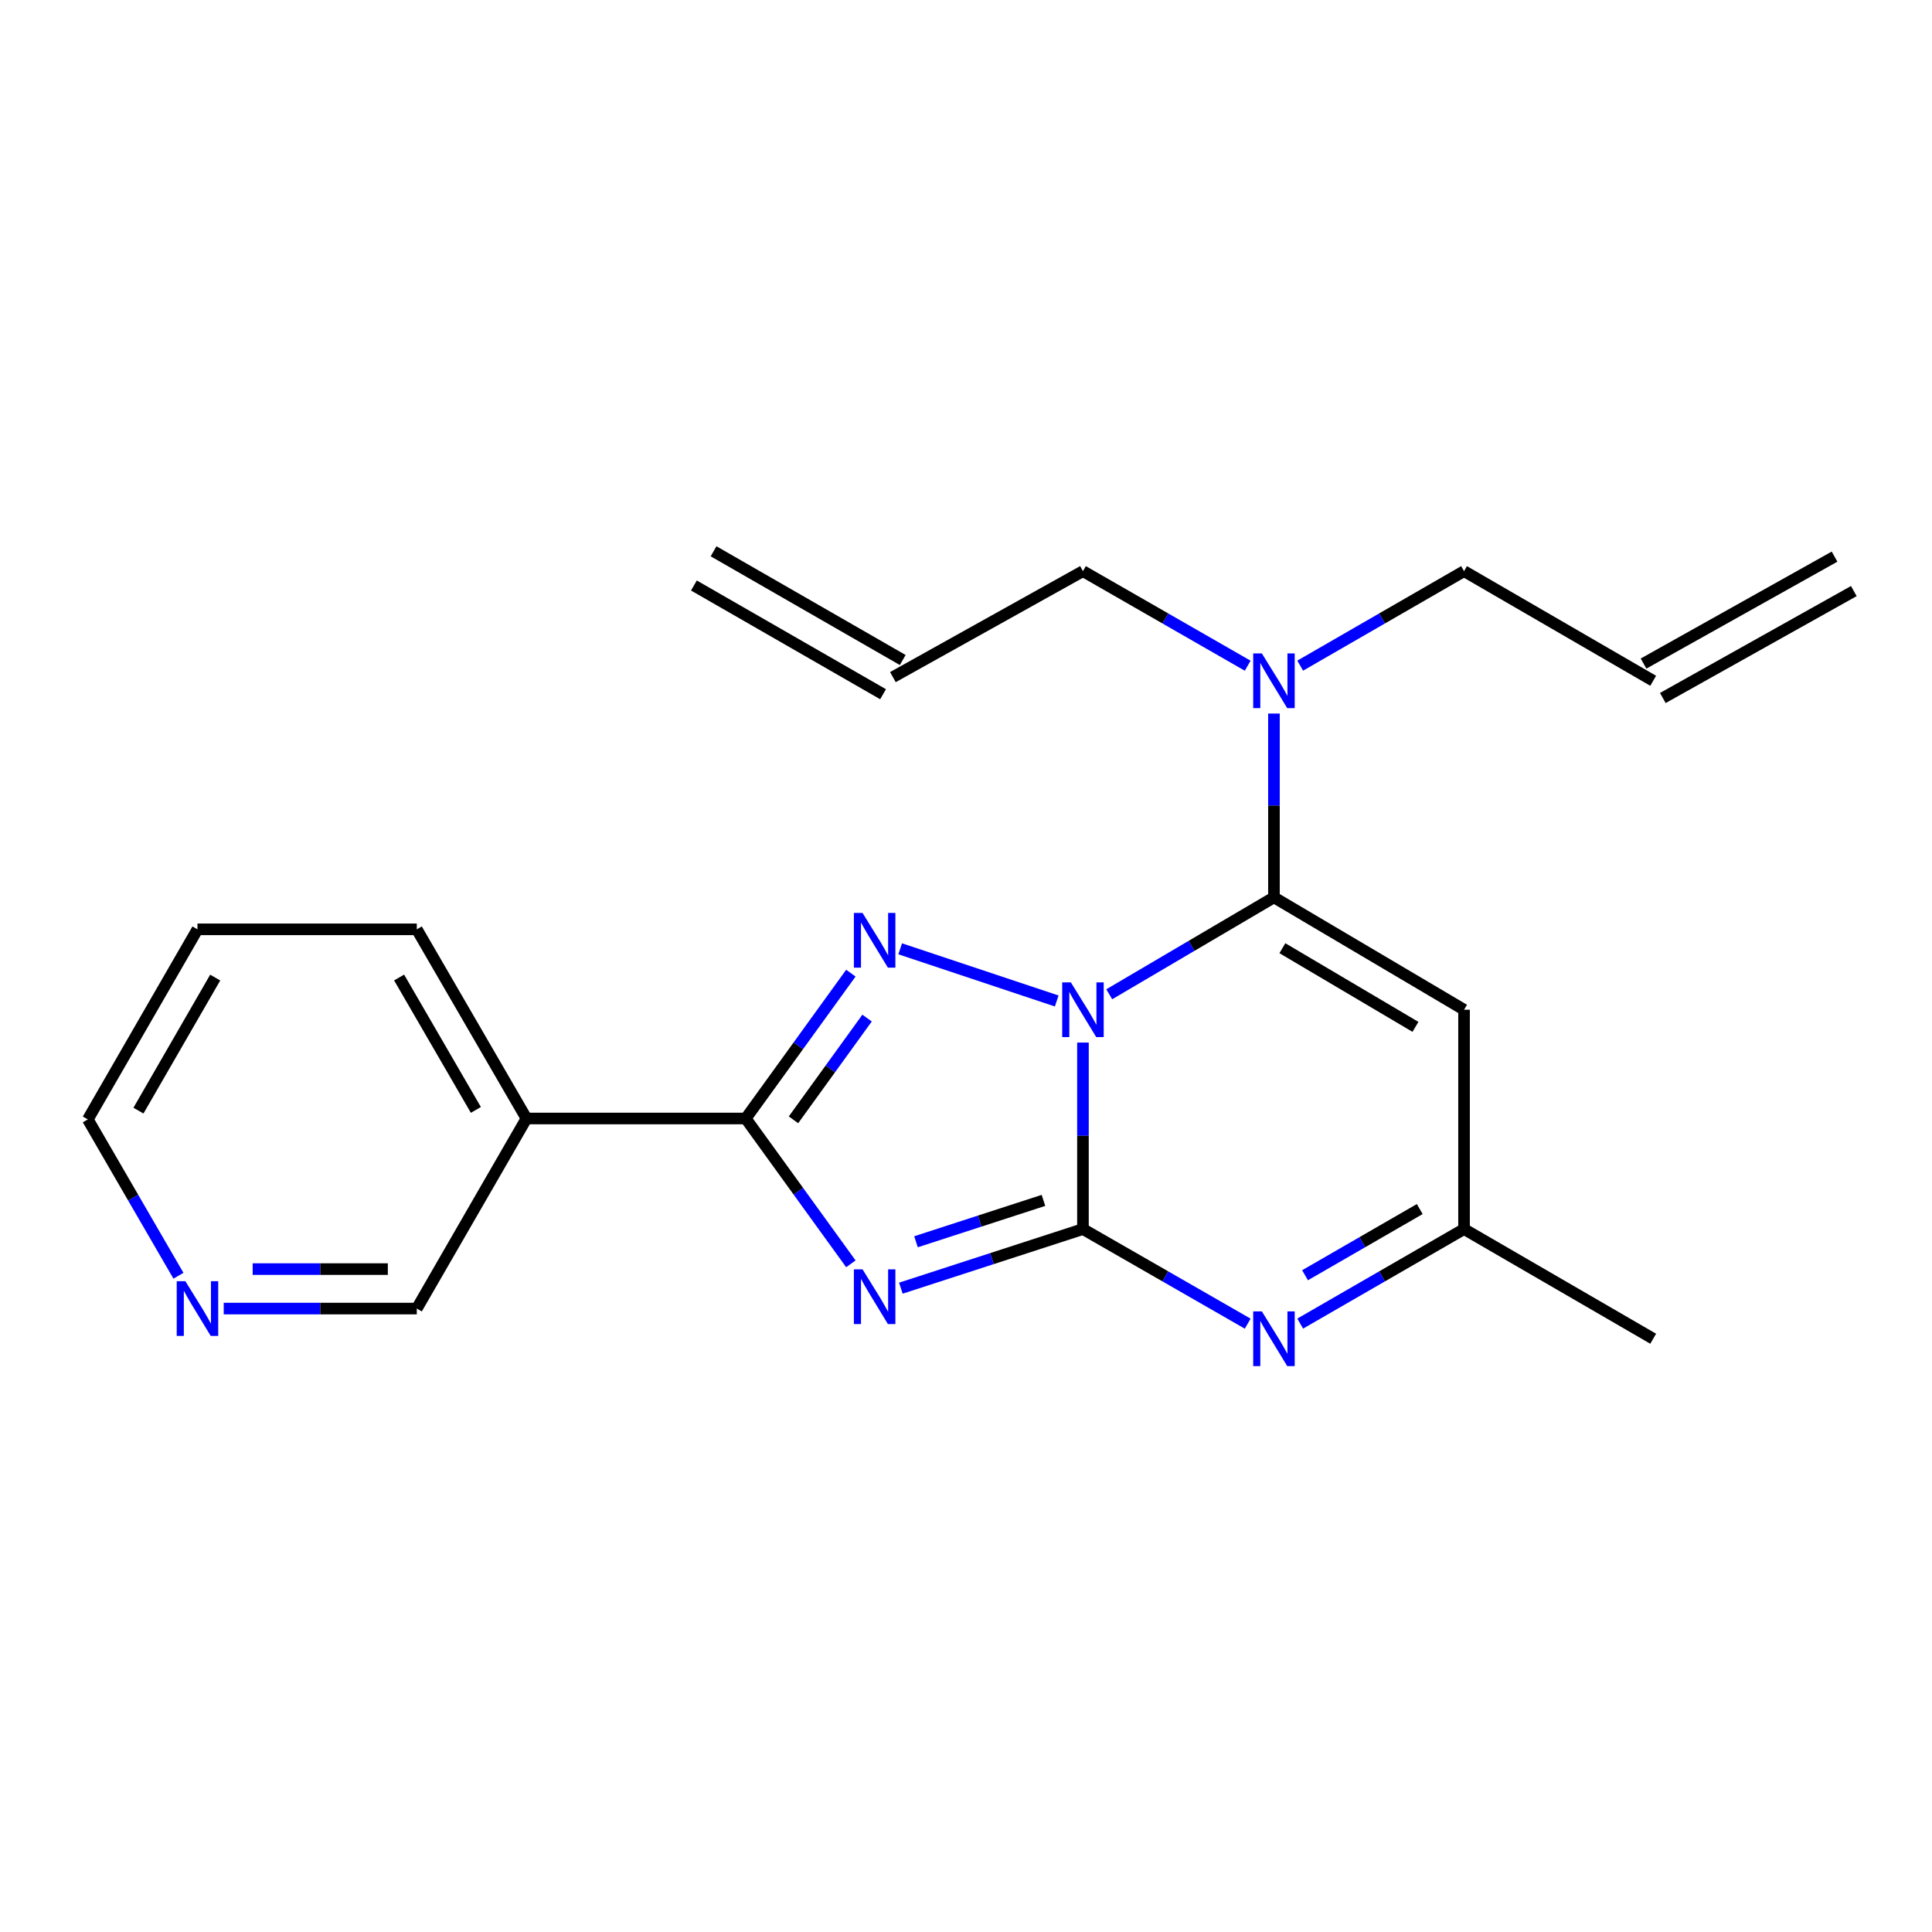 <?xml version='1.0' encoding='iso-8859-1'?>
<svg version='1.1' baseProfile='full'
              xmlns='http://www.w3.org/2000/svg'
                      xmlns:rdkit='http://www.rdkit.org/xml'
                      xmlns:xlink='http://www.w3.org/1999/xlink'
                  xml:space='preserve'
width='1000px' height='1000px' viewBox='0 0 1000 1000'>
<!-- END OF HEADER -->
<rect style='opacity:1.0;fill:#FFFFFF;stroke:none' width='1000' height='1000' x='0' y='0'> </rect>
<path class='bond-0' d='M 560.535,539.638 L 560.535,587.9' style='fill:none;fill-rule:evenodd;stroke:#0000FF;stroke-width:6px;stroke-linecap:butt;stroke-linejoin:miter;stroke-opacity:1' />
<path class='bond-0' d='M 560.535,587.9 L 560.535,636.162' style='fill:none;fill-rule:evenodd;stroke:#000000;stroke-width:6px;stroke-linecap:butt;stroke-linejoin:miter;stroke-opacity:1' />
<path class='bond-2' d='M 546.953,518.112 L 465.933,491.105' style='fill:none;fill-rule:evenodd;stroke:#0000FF;stroke-width:6px;stroke-linecap:butt;stroke-linejoin:miter;stroke-opacity:1' />
<path class='bond-3' d='M 574.142,514.634 L 616.769,489.555' style='fill:none;fill-rule:evenodd;stroke:#0000FF;stroke-width:6px;stroke-linecap:butt;stroke-linejoin:miter;stroke-opacity:1' />
<path class='bond-3' d='M 616.769,489.555 L 659.395,464.476' style='fill:none;fill-rule:evenodd;stroke:#000000;stroke-width:6px;stroke-linecap:butt;stroke-linejoin:miter;stroke-opacity:1' />
<path class='bond-1' d='M 560.535,636.162 L 513.409,651.459' style='fill:none;fill-rule:evenodd;stroke:#000000;stroke-width:6px;stroke-linecap:butt;stroke-linejoin:miter;stroke-opacity:1' />
<path class='bond-1' d='M 513.409,651.459 L 466.283,666.756' style='fill:none;fill-rule:evenodd;stroke:#0000FF;stroke-width:6px;stroke-linecap:butt;stroke-linejoin:miter;stroke-opacity:1' />
<path class='bond-1' d='M 540.09,621.321 L 507.102,632.029' style='fill:none;fill-rule:evenodd;stroke:#000000;stroke-width:6px;stroke-linecap:butt;stroke-linejoin:miter;stroke-opacity:1' />
<path class='bond-1' d='M 507.102,632.029 L 474.114,642.737' style='fill:none;fill-rule:evenodd;stroke:#0000FF;stroke-width:6px;stroke-linecap:butt;stroke-linejoin:miter;stroke-opacity:1' />
<path class='bond-5' d='M 560.535,636.162 L 603.17,660.644' style='fill:none;fill-rule:evenodd;stroke:#000000;stroke-width:6px;stroke-linecap:butt;stroke-linejoin:miter;stroke-opacity:1' />
<path class='bond-5' d='M 603.17,660.644 L 645.805,685.126' style='fill:none;fill-rule:evenodd;stroke:#0000FF;stroke-width:6px;stroke-linecap:butt;stroke-linejoin:miter;stroke-opacity:1' />
<path class='bond-22' d='M 440.407,654.156 L 413.198,616.543' style='fill:none;fill-rule:evenodd;stroke:#0000FF;stroke-width:6px;stroke-linecap:butt;stroke-linejoin:miter;stroke-opacity:1' />
<path class='bond-22' d='M 413.198,616.543 L 385.989,578.93' style='fill:none;fill-rule:evenodd;stroke:#000000;stroke-width:6px;stroke-linecap:butt;stroke-linejoin:miter;stroke-opacity:1' />
<path class='bond-4' d='M 440.407,503.703 L 413.198,541.317' style='fill:none;fill-rule:evenodd;stroke:#0000FF;stroke-width:6px;stroke-linecap:butt;stroke-linejoin:miter;stroke-opacity:1' />
<path class='bond-4' d='M 413.198,541.317 L 385.989,578.93' style='fill:none;fill-rule:evenodd;stroke:#000000;stroke-width:6px;stroke-linecap:butt;stroke-linejoin:miter;stroke-opacity:1' />
<path class='bond-4' d='M 448.796,526.961 L 429.75,553.29' style='fill:none;fill-rule:evenodd;stroke:#0000FF;stroke-width:6px;stroke-linecap:butt;stroke-linejoin:miter;stroke-opacity:1' />
<path class='bond-4' d='M 429.75,553.29 L 410.703,579.619' style='fill:none;fill-rule:evenodd;stroke:#000000;stroke-width:6px;stroke-linecap:butt;stroke-linejoin:miter;stroke-opacity:1' />
<path class='bond-6' d='M 659.395,464.476 L 757.79,522.639' style='fill:none;fill-rule:evenodd;stroke:#000000;stroke-width:6px;stroke-linecap:butt;stroke-linejoin:miter;stroke-opacity:1' />
<path class='bond-6' d='M 663.759,490.786 L 732.636,531.5' style='fill:none;fill-rule:evenodd;stroke:#000000;stroke-width:6px;stroke-linecap:butt;stroke-linejoin:miter;stroke-opacity:1' />
<path class='bond-9' d='M 659.395,464.476 L 659.395,416.906' style='fill:none;fill-rule:evenodd;stroke:#000000;stroke-width:6px;stroke-linecap:butt;stroke-linejoin:miter;stroke-opacity:1' />
<path class='bond-9' d='M 659.395,416.906 L 659.395,369.335' style='fill:none;fill-rule:evenodd;stroke:#0000FF;stroke-width:6px;stroke-linecap:butt;stroke-linejoin:miter;stroke-opacity:1' />
<path class='bond-8' d='M 385.989,578.93 L 272.5,578.93' style='fill:none;fill-rule:evenodd;stroke:#000000;stroke-width:6px;stroke-linecap:butt;stroke-linejoin:miter;stroke-opacity:1' />
<path class='bond-23' d='M 672.975,685.095 L 715.382,660.629' style='fill:none;fill-rule:evenodd;stroke:#0000FF;stroke-width:6px;stroke-linecap:butt;stroke-linejoin:miter;stroke-opacity:1' />
<path class='bond-23' d='M 715.382,660.629 L 757.79,636.162' style='fill:none;fill-rule:evenodd;stroke:#000000;stroke-width:6px;stroke-linecap:butt;stroke-linejoin:miter;stroke-opacity:1' />
<path class='bond-23' d='M 675.489,660.061 L 705.174,642.934' style='fill:none;fill-rule:evenodd;stroke:#0000FF;stroke-width:6px;stroke-linecap:butt;stroke-linejoin:miter;stroke-opacity:1' />
<path class='bond-23' d='M 705.174,642.934 L 734.859,625.808' style='fill:none;fill-rule:evenodd;stroke:#000000;stroke-width:6px;stroke-linecap:butt;stroke-linejoin:miter;stroke-opacity:1' />
<path class='bond-7' d='M 757.79,522.639 L 757.79,636.162' style='fill:none;fill-rule:evenodd;stroke:#000000;stroke-width:6px;stroke-linecap:butt;stroke-linejoin:miter;stroke-opacity:1' />
<path class='bond-19' d='M 757.79,636.162 L 855.685,692.929' style='fill:none;fill-rule:evenodd;stroke:#000000;stroke-width:6px;stroke-linecap:butt;stroke-linejoin:miter;stroke-opacity:1' />
<path class='bond-15' d='M 272.5,578.93 L 215.733,677.313' style='fill:none;fill-rule:evenodd;stroke:#000000;stroke-width:6px;stroke-linecap:butt;stroke-linejoin:miter;stroke-opacity:1' />
<path class='bond-18' d='M 272.5,578.93 L 215.733,481.023' style='fill:none;fill-rule:evenodd;stroke:#000000;stroke-width:6px;stroke-linecap:butt;stroke-linejoin:miter;stroke-opacity:1' />
<path class='bond-18' d='M 246.313,574.49 L 206.576,505.956' style='fill:none;fill-rule:evenodd;stroke:#000000;stroke-width:6px;stroke-linecap:butt;stroke-linejoin:miter;stroke-opacity:1' />
<path class='bond-16' d='M 672.975,344.541 L 715.382,320.084' style='fill:none;fill-rule:evenodd;stroke:#0000FF;stroke-width:6px;stroke-linecap:butt;stroke-linejoin:miter;stroke-opacity:1' />
<path class='bond-16' d='M 715.382,320.084 L 757.79,295.628' style='fill:none;fill-rule:evenodd;stroke:#000000;stroke-width:6px;stroke-linecap:butt;stroke-linejoin:miter;stroke-opacity:1' />
<path class='bond-17' d='M 645.805,344.572 L 603.17,320.1' style='fill:none;fill-rule:evenodd;stroke:#0000FF;stroke-width:6px;stroke-linecap:butt;stroke-linejoin:miter;stroke-opacity:1' />
<path class='bond-17' d='M 603.17,320.1 L 560.535,295.628' style='fill:none;fill-rule:evenodd;stroke:#000000;stroke-width:6px;stroke-linecap:butt;stroke-linejoin:miter;stroke-opacity:1' />
<path class='bond-10' d='M 115.788,677.313 L 165.761,677.313' style='fill:none;fill-rule:evenodd;stroke:#0000FF;stroke-width:6px;stroke-linecap:butt;stroke-linejoin:miter;stroke-opacity:1' />
<path class='bond-10' d='M 165.761,677.313 L 215.733,677.313' style='fill:none;fill-rule:evenodd;stroke:#000000;stroke-width:6px;stroke-linecap:butt;stroke-linejoin:miter;stroke-opacity:1' />
<path class='bond-10' d='M 130.78,656.885 L 165.761,656.885' style='fill:none;fill-rule:evenodd;stroke:#0000FF;stroke-width:6px;stroke-linecap:butt;stroke-linejoin:miter;stroke-opacity:1' />
<path class='bond-10' d='M 165.761,656.885 L 200.741,656.885' style='fill:none;fill-rule:evenodd;stroke:#000000;stroke-width:6px;stroke-linecap:butt;stroke-linejoin:miter;stroke-opacity:1' />
<path class='bond-24' d='M 92.362,660.324 L 68.908,619.865' style='fill:none;fill-rule:evenodd;stroke:#0000FF;stroke-width:6px;stroke-linecap:butt;stroke-linejoin:miter;stroke-opacity:1' />
<path class='bond-24' d='M 68.908,619.865 L 45.455,579.407' style='fill:none;fill-rule:evenodd;stroke:#000000;stroke-width:6px;stroke-linecap:butt;stroke-linejoin:miter;stroke-opacity:1' />
<path class='bond-11' d='M 855.685,352.372 L 757.79,295.628' style='fill:none;fill-rule:evenodd;stroke:#000000;stroke-width:6px;stroke-linecap:butt;stroke-linejoin:miter;stroke-opacity:1' />
<path class='bond-13' d='M 860.675,361.284 L 959.535,305.936' style='fill:none;fill-rule:evenodd;stroke:#000000;stroke-width:6px;stroke-linecap:butt;stroke-linejoin:miter;stroke-opacity:1' />
<path class='bond-13' d='M 850.696,343.46 L 949.556,288.111' style='fill:none;fill-rule:evenodd;stroke:#000000;stroke-width:6px;stroke-linecap:butt;stroke-linejoin:miter;stroke-opacity:1' />
<path class='bond-12' d='M 462.163,350.477 L 560.535,295.628' style='fill:none;fill-rule:evenodd;stroke:#000000;stroke-width:6px;stroke-linecap:butt;stroke-linejoin:miter;stroke-opacity:1' />
<path class='bond-14' d='M 467.253,341.622 L 369.346,285.343' style='fill:none;fill-rule:evenodd;stroke:#000000;stroke-width:6px;stroke-linecap:butt;stroke-linejoin:miter;stroke-opacity:1' />
<path class='bond-14' d='M 457.073,359.332 L 359.166,303.053' style='fill:none;fill-rule:evenodd;stroke:#000000;stroke-width:6px;stroke-linecap:butt;stroke-linejoin:miter;stroke-opacity:1' />
<path class='bond-21' d='M 215.733,481.023 L 102.21,481.023' style='fill:none;fill-rule:evenodd;stroke:#000000;stroke-width:6px;stroke-linecap:butt;stroke-linejoin:miter;stroke-opacity:1' />
<path class='bond-20' d='M 45.455,579.407 L 102.21,481.023' style='fill:none;fill-rule:evenodd;stroke:#000000;stroke-width:6px;stroke-linecap:butt;stroke-linejoin:miter;stroke-opacity:1' />
<path class='bond-20' d='M 71.663,574.857 L 111.392,505.988' style='fill:none;fill-rule:evenodd;stroke:#000000;stroke-width:6px;stroke-linecap:butt;stroke-linejoin:miter;stroke-opacity:1' />
<path  class='atom-0' d='M 554.275 508.479
L 563.555 523.479
Q 564.475 524.959, 565.955 527.639
Q 567.435 530.319, 567.515 530.479
L 567.515 508.479
L 571.275 508.479
L 571.275 536.799
L 567.395 536.799
L 557.435 520.399
Q 556.275 518.479, 555.035 516.279
Q 553.835 514.079, 553.475 513.399
L 553.475 536.799
L 549.795 536.799
L 549.795 508.479
L 554.275 508.479
' fill='#0000FF'/>
<path  class='atom-2' d='M 446.449 657.002
L 455.729 672.002
Q 456.649 673.482, 458.129 676.162
Q 459.609 678.842, 459.689 679.002
L 459.689 657.002
L 463.449 657.002
L 463.449 685.322
L 459.569 685.322
L 449.609 668.922
Q 448.449 667.002, 447.209 664.802
Q 446.009 662.602, 445.649 661.922
L 445.649 685.322
L 441.969 685.322
L 441.969 657.002
L 446.449 657.002
' fill='#0000FF'/>
<path  class='atom-3' d='M 446.449 472.538
L 455.729 487.538
Q 456.649 489.018, 458.129 491.698
Q 459.609 494.378, 459.689 494.538
L 459.689 472.538
L 463.449 472.538
L 463.449 500.858
L 459.569 500.858
L 449.609 484.458
Q 448.449 482.538, 447.209 480.338
Q 446.009 478.138, 445.649 477.458
L 445.649 500.858
L 441.969 500.858
L 441.969 472.538
L 446.449 472.538
' fill='#0000FF'/>
<path  class='atom-6' d='M 653.135 678.769
L 662.415 693.769
Q 663.335 695.249, 664.815 697.929
Q 666.295 700.609, 666.375 700.769
L 666.375 678.769
L 670.135 678.769
L 670.135 707.089
L 666.255 707.089
L 656.295 690.689
Q 655.135 688.769, 653.895 686.569
Q 652.695 684.369, 652.335 683.689
L 652.335 707.089
L 648.655 707.089
L 648.655 678.769
L 653.135 678.769
' fill='#0000FF'/>
<path  class='atom-10' d='M 653.135 338.212
L 662.415 353.212
Q 663.335 354.692, 664.815 357.372
Q 666.295 360.052, 666.375 360.212
L 666.375 338.212
L 670.135 338.212
L 670.135 366.532
L 666.255 366.532
L 656.295 350.132
Q 655.135 348.212, 653.895 346.012
Q 652.695 343.812, 652.335 343.132
L 652.335 366.532
L 648.655 366.532
L 648.655 338.212
L 653.135 338.212
' fill='#0000FF'/>
<path  class='atom-11' d='M 95.95 663.153
L 105.23 678.153
Q 106.15 679.633, 107.63 682.313
Q 109.11 684.993, 109.19 685.153
L 109.19 663.153
L 112.95 663.153
L 112.95 691.473
L 109.07 691.473
L 99.11 675.073
Q 97.95 673.153, 96.71 670.953
Q 95.51 668.753, 95.15 668.073
L 95.15 691.473
L 91.47 691.473
L 91.47 663.153
L 95.95 663.153
' fill='#0000FF'/>
</svg>
